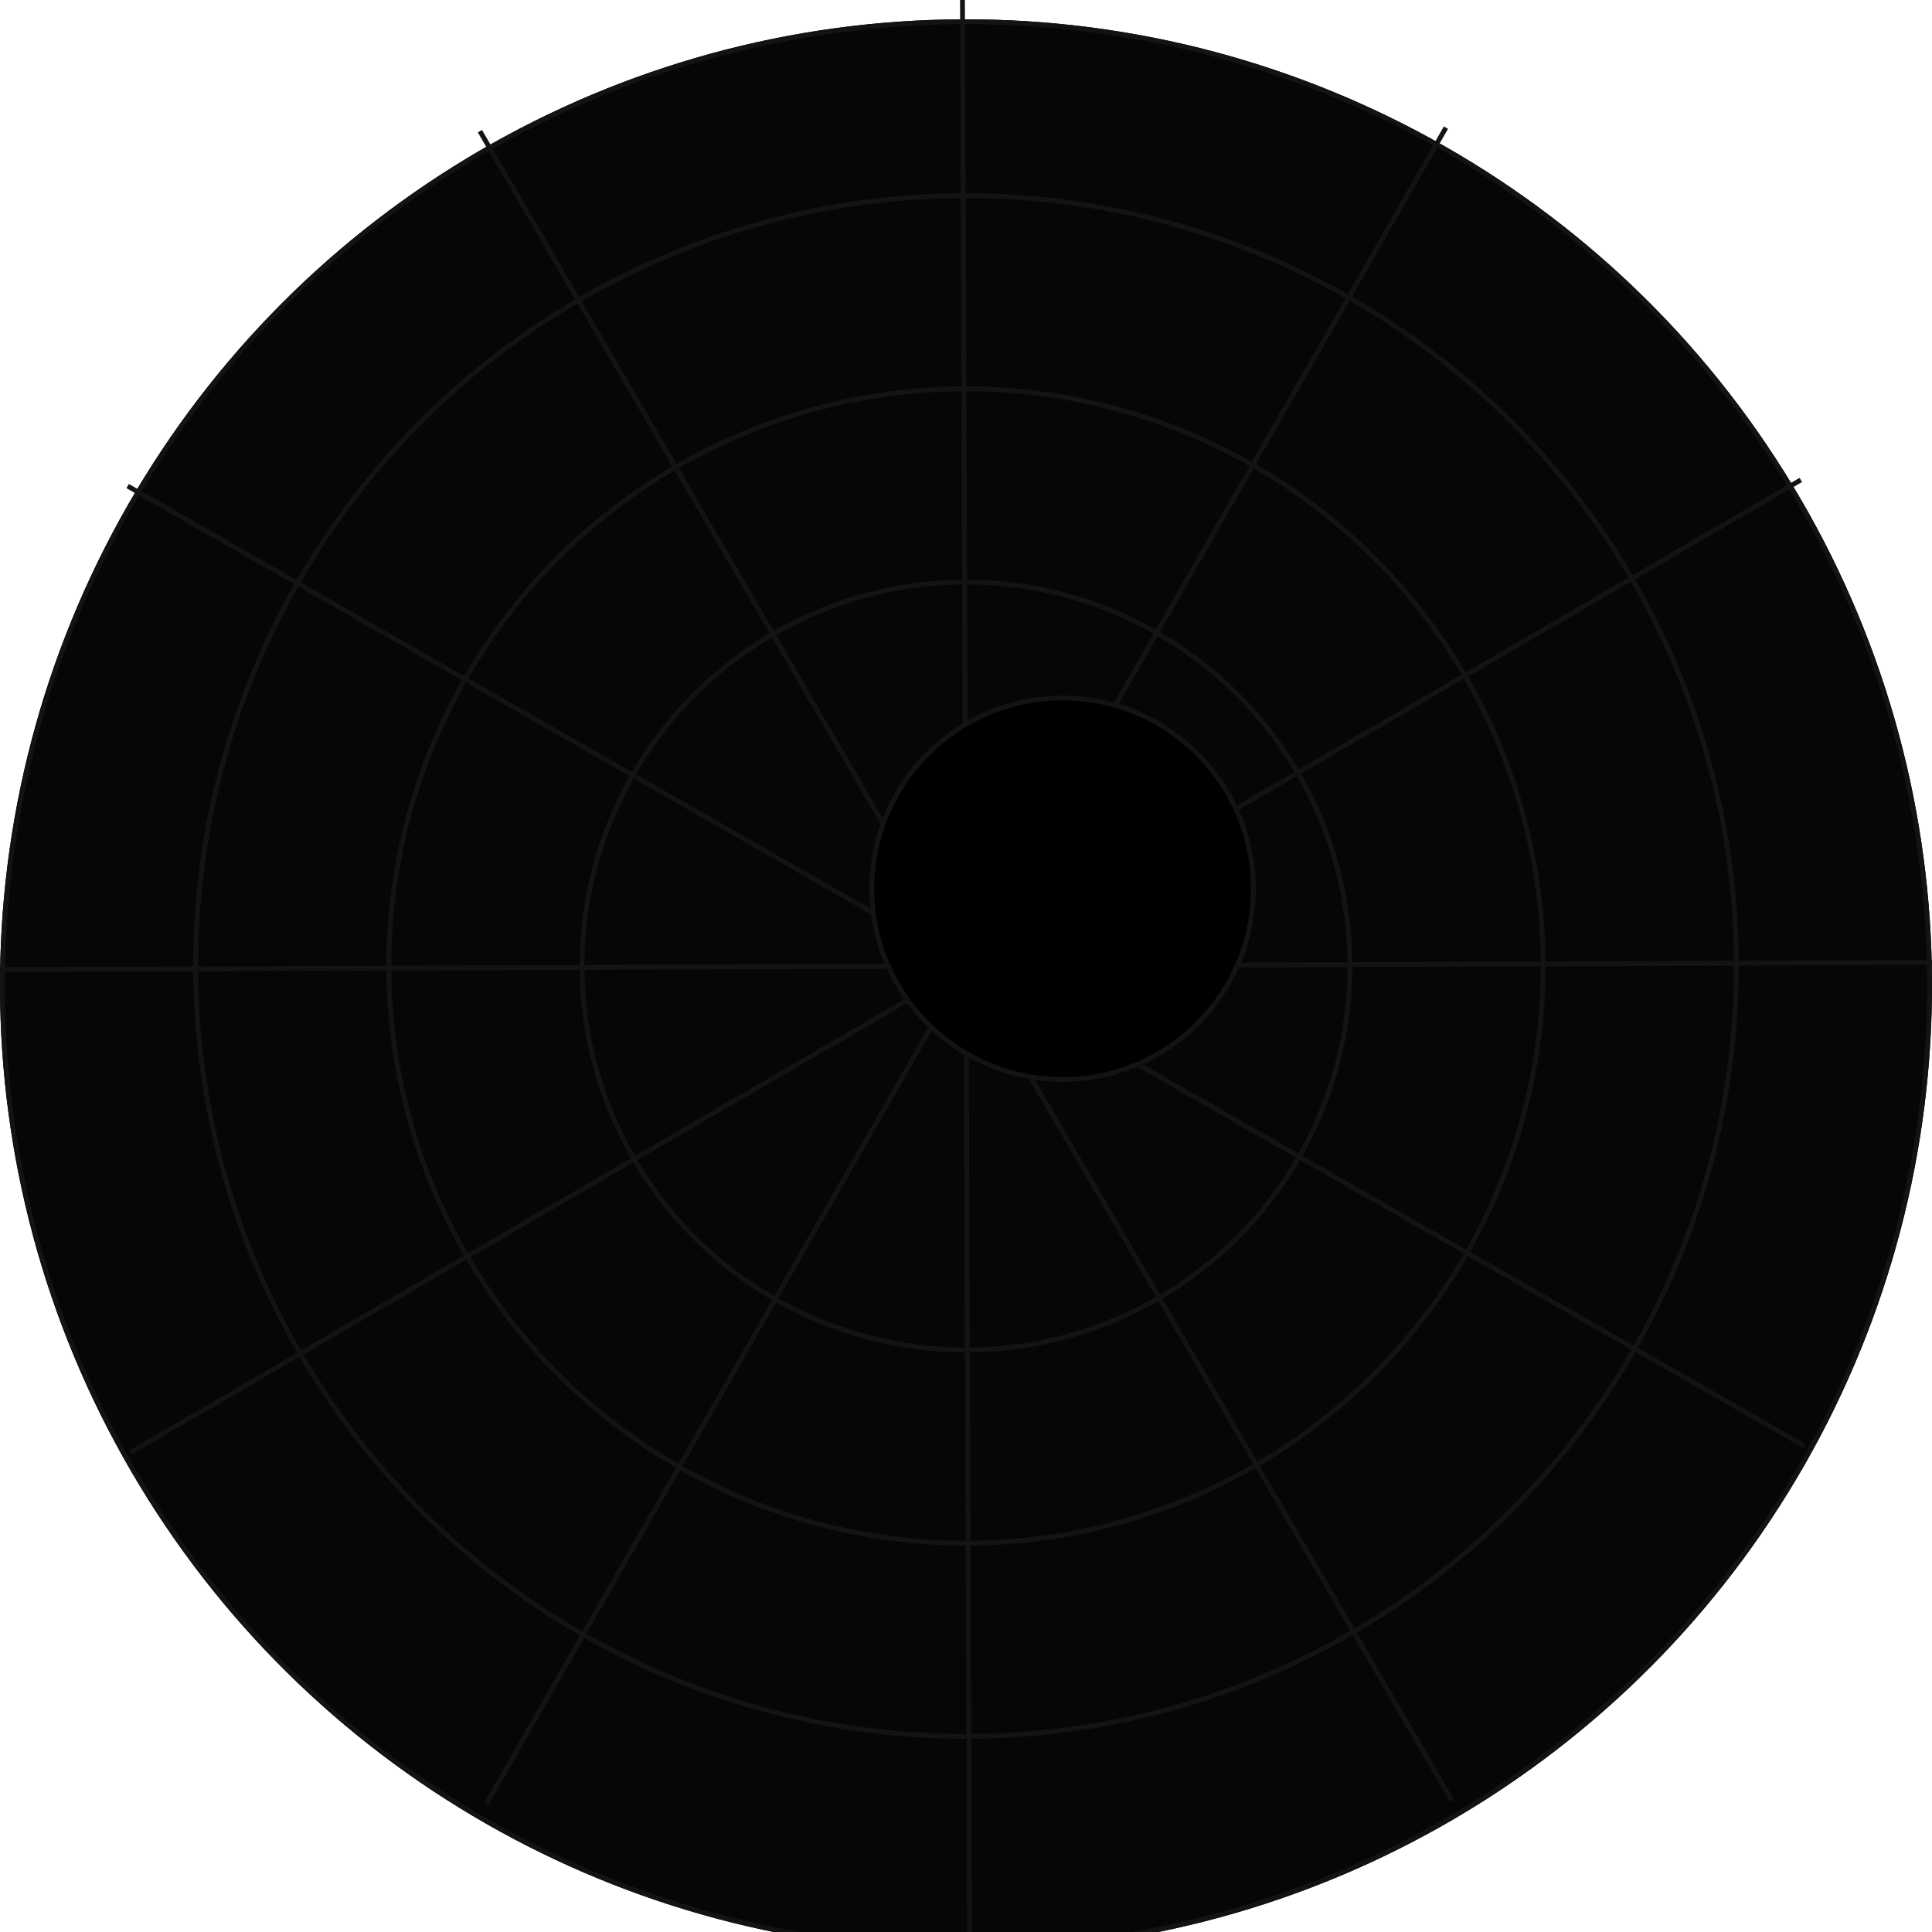 <svg width="400" height="400" viewBox="0 0 400 400" fill="none" xmlns="http://www.w3.org/2000/svg">
<g clip-path="url(#clip0_427_1824)">
<g filter="url(#filter0_bi_427_1824)">
<circle cx="200" cy="200" r="200" transform="rotate(-90.21 200 200)" fill="#070606"/>
<circle cx="200" cy="200" r="199.5" transform="rotate(-90.21 200 200)" stroke="#131313"/>
</g>
<g filter="url(#filter1_i_427_1824)">
<circle cx="200" cy="200" r="160" transform="rotate(-90.21 200 200)" fill="#070606"/>
</g>
<circle cx="200" cy="200" r="159.5" transform="rotate(-90.21 200 200)" stroke="#131313"/>
<g filter="url(#filter2_i_427_1824)">
<circle cx="200" cy="200" r="120" transform="rotate(-90.21 200 200)" fill="#070606"/>
</g>
<circle cx="200" cy="200" r="119.5" transform="rotate(-90.21 200 200)" stroke="#131313"/>
<g filter="url(#filter3_i_427_1824)">
<circle cx="200" cy="200" r="80" transform="rotate(-90.21 200 200)" fill="#070606"/>
</g>
<circle cx="200" cy="200" r="79.5" transform="rotate(-90.21 200 200)" stroke="#131313"/>
<path d="M27.163 300.635L372.837 99.365" stroke="#131313"/>
<path d="M0.001 200.734L399.999 199.266" stroke="#131313"/>
<path d="M26.429 100.636L373.571 299.364" stroke="#131313"/>
<path d="M99.365 27.163L300.635 372.837" stroke="#131313"/>
<path d="M200.734 399.999L199.266 0.001" stroke="#131313"/>
<path d="M100.636 373.571L299.364 26.429" stroke="#131313"/>
<g filter="url(#filter4_di_427_1824)">
<circle cx="200" cy="200" r="40" transform="rotate(-90.21 200 200)" fill="black"/>
<circle cx="200" cy="200" r="39.5" transform="rotate(-90.21 200 200)" stroke="#131313"/>
</g>
</g>
<defs>
<filter id="filter0_bi_427_1824" x="-40" y="-40" width="480" height="480" filterUnits="userSpaceOnUse" color-interpolation-filters="sRGB">
<feFlood flood-opacity="0" result="BackgroundImageFix"/>
<feGaussianBlur in="BackgroundImageFix" stdDeviation="20"/>
<feComposite in2="SourceAlpha" operator="in" result="effect1_backgroundBlur_427_1824"/>
<feBlend mode="normal" in="SourceGraphic" in2="effect1_backgroundBlur_427_1824" result="shape"/>
<feColorMatrix in="SourceAlpha" type="matrix" values="0 0 0 0 0 0 0 0 0 0 0 0 0 0 0 0 0 0 127 0" result="hardAlpha"/>
<feOffset dy="4"/>
<feGaussianBlur stdDeviation="22.5"/>
<feComposite in2="hardAlpha" operator="arithmetic" k2="-1" k3="1"/>
<feColorMatrix type="matrix" values="0 0 0 0 0.075 0 0 0 0 0.075 0 0 0 0 0.075 0 0 0 1 0"/>
<feBlend mode="normal" in2="shape" result="effect2_innerShadow_427_1824"/>
</filter>
<filter id="filter1_i_427_1824" x="40" y="40" width="320" height="324" filterUnits="userSpaceOnUse" color-interpolation-filters="sRGB">
<feFlood flood-opacity="0" result="BackgroundImageFix"/>
<feBlend mode="normal" in="SourceGraphic" in2="BackgroundImageFix" result="shape"/>
<feColorMatrix in="SourceAlpha" type="matrix" values="0 0 0 0 0 0 0 0 0 0 0 0 0 0 0 0 0 0 127 0" result="hardAlpha"/>
<feOffset dy="4"/>
<feGaussianBlur stdDeviation="22.5"/>
<feComposite in2="hardAlpha" operator="arithmetic" k2="-1" k3="1"/>
<feColorMatrix type="matrix" values="0 0 0 0 0.075 0 0 0 0 0.075 0 0 0 0 0.075 0 0 0 1 0"/>
<feBlend mode="normal" in2="shape" result="effect1_innerShadow_427_1824"/>
</filter>
<filter id="filter2_i_427_1824" x="80" y="80" width="240" height="244" filterUnits="userSpaceOnUse" color-interpolation-filters="sRGB">
<feFlood flood-opacity="0" result="BackgroundImageFix"/>
<feBlend mode="normal" in="SourceGraphic" in2="BackgroundImageFix" result="shape"/>
<feColorMatrix in="SourceAlpha" type="matrix" values="0 0 0 0 0 0 0 0 0 0 0 0 0 0 0 0 0 0 127 0" result="hardAlpha"/>
<feOffset dy="4"/>
<feGaussianBlur stdDeviation="22.5"/>
<feComposite in2="hardAlpha" operator="arithmetic" k2="-1" k3="1"/>
<feColorMatrix type="matrix" values="0 0 0 0 0.075 0 0 0 0 0.075 0 0 0 0 0.075 0 0 0 1 0"/>
<feBlend mode="normal" in2="shape" result="effect1_innerShadow_427_1824"/>
</filter>
<filter id="filter3_i_427_1824" x="120" y="120" width="160" height="164" filterUnits="userSpaceOnUse" color-interpolation-filters="sRGB">
<feFlood flood-opacity="0" result="BackgroundImageFix"/>
<feBlend mode="normal" in="SourceGraphic" in2="BackgroundImageFix" result="shape"/>
<feColorMatrix in="SourceAlpha" type="matrix" values="0 0 0 0 0 0 0 0 0 0 0 0 0 0 0 0 0 0 127 0" result="hardAlpha"/>
<feOffset dy="4"/>
<feGaussianBlur stdDeviation="22.5"/>
<feComposite in2="hardAlpha" operator="arithmetic" k2="-1" k3="1"/>
<feColorMatrix type="matrix" values="0 0 0 0 0.075 0 0 0 0 0.075 0 0 0 0 0.075 0 0 0 1 0"/>
<feBlend mode="normal" in2="shape" result="effect1_innerShadow_427_1824"/>
</filter>
<filter id="filter4_di_427_1824" x="130" y="134" width="140" height="140" filterUnits="userSpaceOnUse" color-interpolation-filters="sRGB">
<feFlood flood-opacity="0" result="BackgroundImageFix"/>
<feColorMatrix in="SourceAlpha" type="matrix" values="0 0 0 0 0 0 0 0 0 0 0 0 0 0 0 0 0 0 127 0" result="hardAlpha"/>
<feOffset dy="4"/>
<feGaussianBlur stdDeviation="15"/>
<feComposite in2="hardAlpha" operator="out"/>
<feColorMatrix type="matrix" values="0 0 0 0 0.224 0 0 0 0 0.514 0 0 0 0 0.725 0 0 0 0.3 0"/>
<feBlend mode="normal" in2="BackgroundImageFix" result="effect1_dropShadow_427_1824"/>
<feBlend mode="normal" in="SourceGraphic" in2="effect1_dropShadow_427_1824" result="shape"/>
<feColorMatrix in="SourceAlpha" type="matrix" values="0 0 0 0 0 0 0 0 0 0 0 0 0 0 0 0 0 0 127 0" result="hardAlpha"/>
<feOffset dx="20" dy="-20"/>
<feGaussianBlur stdDeviation="30"/>
<feComposite in2="hardAlpha" operator="arithmetic" k2="-1" k3="1"/>
<feColorMatrix type="matrix" values="0 0 0 0 0.075 0 0 0 0 0.075 0 0 0 0 0.075 0 0 0 1 0"/>
<feBlend mode="normal" in2="shape" result="effect2_innerShadow_427_1824"/>
</filter>
<clipPath id="clip0_427_1824">
<rect width="400" height="400" fill="white" transform="matrix(0 -1 1 0 0 400)"/>
</clipPath>
</defs>
</svg>
